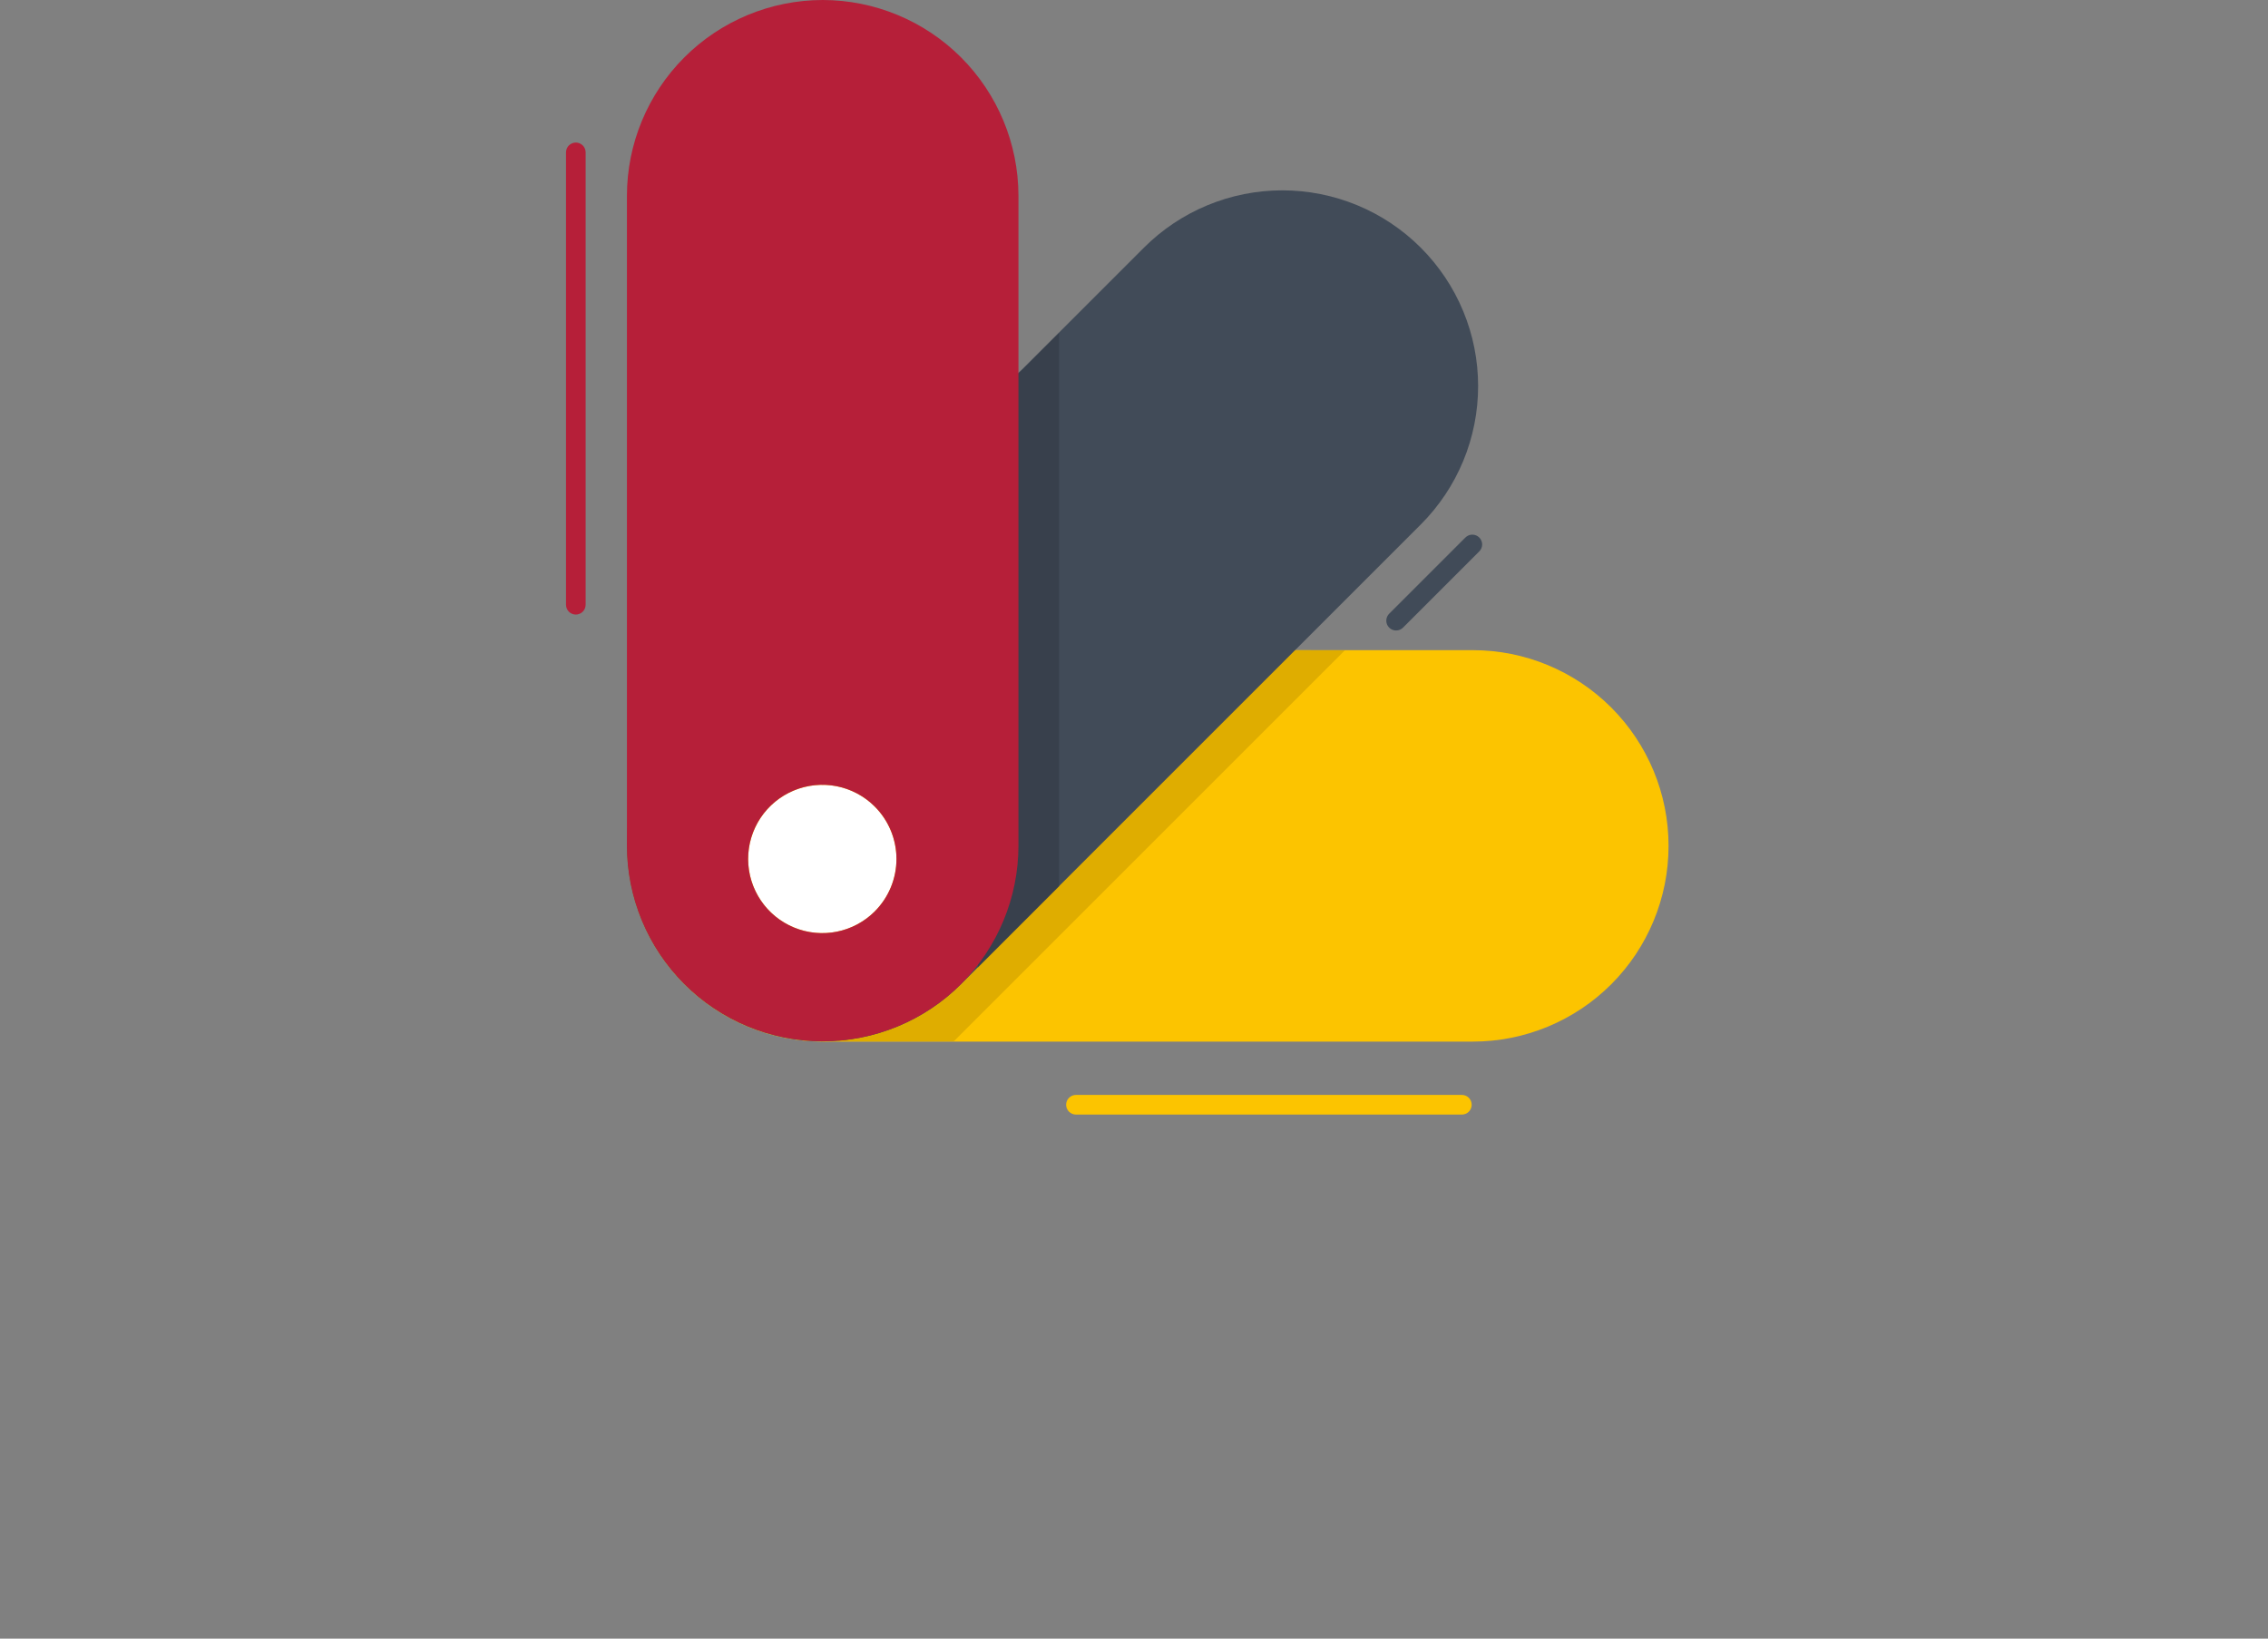 <svg width="137" height="99" viewBox="0 0 137 99" fill="none" xmlns="http://www.w3.org/2000/svg">
<rect x="0" y="0" width="137" height="99" fill="#808080" stroke="none"/>
<path d="M49.673 57.687C52.873 57.687 55.466 55.093 55.466 51.894C55.466 48.695 52.873 46.102 49.673 46.102C46.474 46.102 43.881 48.695 43.881 51.894C43.881 55.093 46.474 57.687 49.673 57.687Z" fill="white"/>
<path d="M88.966 39.281H49.703C46.567 39.281 43.559 40.527 41.341 42.745C39.124 44.962 37.878 47.97 37.878 51.106C37.878 54.242 39.124 57.25 41.341 59.468C43.559 61.685 46.567 62.931 49.703 62.931H88.966C92.102 62.931 95.109 61.685 97.327 59.468C99.544 57.25 100.79 54.242 100.79 51.106C100.79 47.97 99.544 44.962 97.327 42.745C95.109 40.527 92.102 39.281 88.966 39.281ZM49.673 56.377C48.787 56.377 47.921 56.114 47.184 55.622C46.447 55.129 45.873 54.43 45.534 53.611C45.195 52.792 45.106 51.892 45.279 51.023C45.452 50.154 45.879 49.355 46.505 48.729C47.132 48.102 47.93 47.676 48.799 47.503C49.668 47.33 50.569 47.419 51.388 47.758C52.206 48.097 52.906 48.671 53.398 49.408C53.891 50.144 54.153 51.011 54.153 51.897C54.153 53.085 53.681 54.224 52.841 55.065C52.001 55.905 50.861 56.377 49.673 56.377Z" fill="#FCC400"/>
<path d="M81.232 39.296L57.619 62.909H50.595L77.628 39.285L81.232 39.296Z" fill="#DFAD00"/>
<path d="M85.823 14.964C84.725 13.866 83.421 12.994 81.986 12.4C80.552 11.806 79.014 11.5 77.461 11.5C75.908 11.5 74.37 11.806 72.936 12.4C71.501 12.994 70.198 13.866 69.099 14.964L41.337 42.727C40.239 43.825 39.367 45.129 38.773 46.563C38.179 47.998 37.873 49.536 37.873 51.089C37.873 52.642 38.179 54.18 38.773 55.614C39.367 57.049 40.239 58.353 41.337 59.451C42.435 60.549 43.739 61.42 45.173 62.015C46.608 62.609 48.146 62.915 49.699 62.915C51.252 62.915 52.79 62.609 54.224 62.015C55.659 61.42 56.963 60.549 58.061 59.451L85.824 31.688C86.922 30.59 87.793 29.286 88.387 27.852C88.982 26.417 89.287 24.879 89.287 23.326C89.287 21.773 88.982 20.236 88.387 18.801C87.793 17.366 86.922 16.063 85.824 14.965L85.823 14.964ZM53.996 56.219C53.141 57.074 52.052 57.656 50.866 57.892C49.68 58.128 48.451 58.007 47.334 57.545C46.217 57.082 45.263 56.299 44.591 55.294C43.919 54.288 43.561 53.106 43.561 51.898C43.561 50.688 43.919 49.507 44.591 48.501C45.263 47.496 46.217 46.713 47.334 46.25C48.451 45.788 49.68 45.667 50.866 45.903C52.052 46.139 53.141 46.721 53.996 47.576C55.141 48.722 55.785 50.277 55.785 51.897C55.785 53.518 55.141 55.072 53.996 56.219Z" fill="#414B58"/>
<path d="M34.782 37.13C34.625 37.13 34.474 37.067 34.363 36.956C34.252 36.844 34.19 36.694 34.19 36.536V9.206C34.19 9.049 34.252 8.898 34.363 8.787C34.474 8.676 34.625 8.613 34.782 8.613C34.94 8.613 35.091 8.676 35.202 8.787C35.313 8.898 35.376 9.049 35.376 9.206V36.533C35.376 36.612 35.361 36.689 35.331 36.761C35.302 36.834 35.258 36.899 35.203 36.955C35.148 37.01 35.082 37.054 35.01 37.084C34.938 37.114 34.86 37.13 34.782 37.13Z" fill="#B61F39"/>
<path d="M88.305 67.339H64.994C64.836 67.339 64.686 67.276 64.574 67.165C64.463 67.054 64.4 66.903 64.4 66.746C64.4 66.588 64.463 66.437 64.574 66.326C64.686 66.215 64.836 66.152 64.994 66.152H88.305C88.462 66.152 88.613 66.215 88.724 66.326C88.836 66.437 88.898 66.588 88.898 66.746C88.898 66.903 88.836 67.054 88.724 67.165C88.613 67.276 88.462 67.339 88.305 67.339Z" fill="#FCC400"/>
<path d="M84.333 38.092C84.216 38.092 84.101 38.057 84.004 37.992C83.906 37.926 83.83 37.834 83.785 37.725C83.74 37.617 83.729 37.498 83.752 37.383C83.775 37.268 83.831 37.162 83.914 37.079L88.505 32.488C88.559 32.43 88.625 32.384 88.697 32.352C88.77 32.319 88.849 32.302 88.928 32.301C89.007 32.3 89.086 32.314 89.16 32.344C89.234 32.374 89.301 32.418 89.357 32.475C89.413 32.531 89.458 32.598 89.487 32.672C89.517 32.745 89.532 32.824 89.531 32.904C89.529 32.983 89.512 33.062 89.48 33.134C89.448 33.207 89.401 33.273 89.343 33.327L84.752 37.918C84.698 37.973 84.632 38.017 84.56 38.047C84.488 38.076 84.411 38.092 84.333 38.092Z" fill="#414B58"/>
<path opacity="0.61" d="M61.795 22.29L63.975 20.109V53.546L59.069 58.452V24.672L61.795 22.29Z" fill="#333A46"/>
<path d="M49.695 0C46.56 0.004 43.554 1.25 41.337 3.467C39.121 5.684 37.874 8.69 37.87 11.825V51.088C37.87 54.224 39.116 57.231 41.334 59.449C43.551 61.667 46.559 62.912 49.695 62.912C52.831 62.912 55.839 61.667 58.056 59.449C60.274 57.231 61.52 54.224 61.52 51.088V11.825C61.516 8.69 60.269 5.684 58.053 3.467C55.836 1.25 52.83 0.004 49.695 0ZM52.839 55.064C52.213 55.691 51.414 56.117 50.545 56.29C49.676 56.463 48.776 56.374 47.957 56.035C47.138 55.696 46.438 55.122 45.946 54.385C45.454 53.649 45.191 52.782 45.191 51.896C45.191 51.01 45.454 50.144 45.946 49.407C46.438 48.671 47.138 48.096 47.957 47.757C48.776 47.418 49.676 47.33 50.545 47.502C51.414 47.675 52.213 48.102 52.839 48.729C53.679 49.569 54.151 50.708 54.151 51.896C54.151 53.084 53.679 54.224 52.839 55.064Z" fill="#B61F39"/>
</svg>

